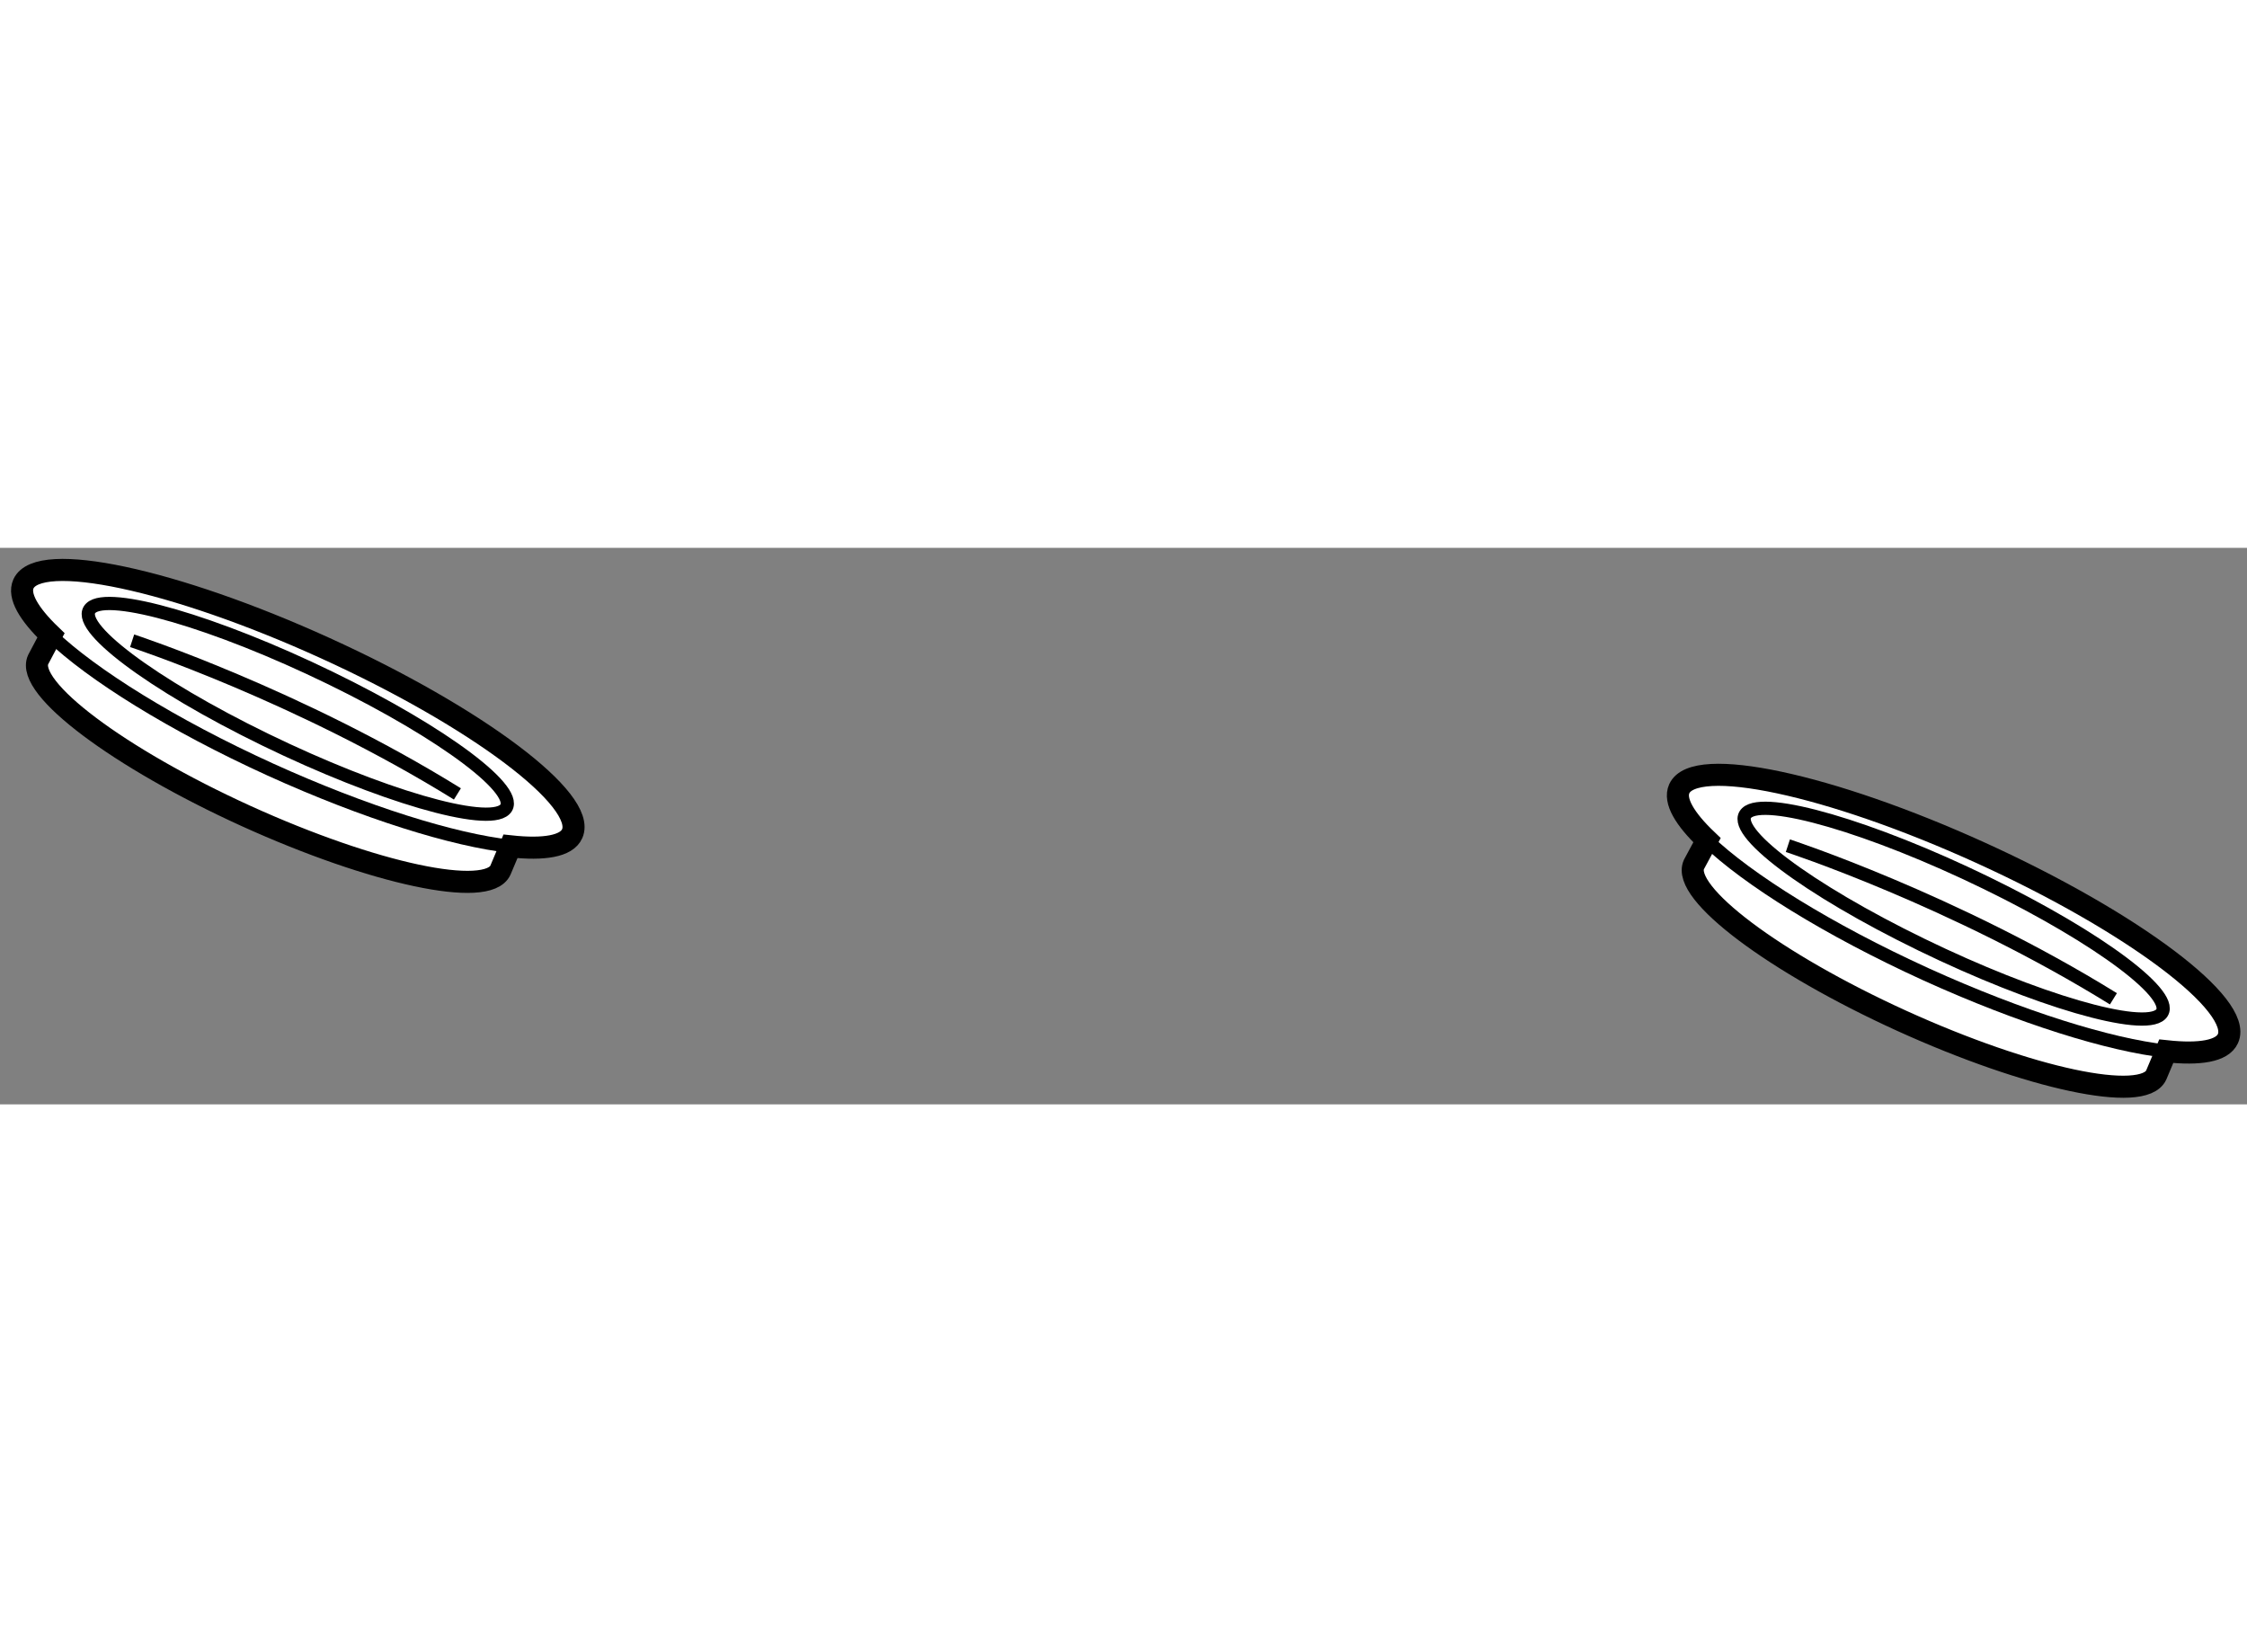 <?xml version="1.0" encoding="utf-8"?>
<!-- Generator: Adobe Illustrator 15.1.0, SVG Export Plug-In . SVG Version: 6.00 Build 0)  -->
<!DOCTYPE svg PUBLIC "-//W3C//DTD SVG 1.1//EN" "http://www.w3.org/Graphics/SVG/1.1/DTD/svg11.dtd">
<svg version="1.1" xmlns="http://www.w3.org/2000/svg" xmlns:xlink="http://www.w3.org/1999/xlink" x="0px" y="0px" width="244.8px"
	 height="180px" viewBox="161.74 47.921 50.898 12.606" enable-background="new 0 0 244.8 180" xml:space="preserve">
	
<rect x="161.74" y="47.921" width="50.898" height="12.606" fill="#808080" stroke="none"/>
	
<g><path fill="#FFFFFF" stroke="#000000" stroke-width="0.5" d="M206.616,54.834c-3.43-1.561-6.494-2.214-6.838-1.456
					c-0.121,0.269,0.118,0.679,0.628,1.165l-0.296,0.55c-0.291,0.64,1.818,2.226,4.709,3.542c2.894,1.315,5.472,1.865,5.763,1.227
					l0.227-0.539c0.762,0.082,1.269-0.002,1.397-0.286C212.551,58.279,210.05,56.397,206.616,54.834z"></path><path fill="none" stroke="#000000" stroke-width="0.3" d="M210.682,58.488c-0.402,0.389-2.833-0.32-5.423-1.581
					c-2.589-1.26-4.36-2.593-3.954-2.981c0.404-0.386,2.832,0.321,5.419,1.581C209.315,56.769,211.085,58.102,210.682,58.488z"></path><path fill="none" stroke="#000000" stroke-width="0.3" d="M210.809,59.322c-1.281-0.14-3.289-0.763-5.443-1.741
				c-2.21-1.008-4.035-2.147-4.959-3.034"></path><path fill="none" stroke="#000000" stroke-width="0.3" d="M202.238,54.668c0,0,3.759,1.228,7.374,3.468"></path></g><g><path fill="#FFFFFF" stroke="#000000" stroke-width="0.5" d="M169.109,50.193c-3.433-1.562-6.493-2.213-6.838-1.456
					c-0.121,0.269,0.118,0.68,0.624,1.166l-0.291,0.55c-0.292,0.639,1.817,2.224,4.708,3.541c2.894,1.315,5.476,1.866,5.764,1.227
					l0.227-0.539c0.763,0.083,1.271-0.002,1.397-0.285C175.044,53.639,172.543,51.756,169.109,50.193z"></path><path fill="none" stroke="#000000" stroke-width="0.3" d="M173.174,53.848c-0.405,0.389-2.832-0.32-5.423-1.581
					c-2.588-1.26-4.358-2.594-3.954-2.98c0.402-0.387,2.833,0.32,5.422,1.58C171.809,52.127,173.579,53.462,173.174,53.848z"></path><path fill="none" stroke="#000000" stroke-width="0.3" d="M173.303,54.682c-1.282-0.14-3.291-0.763-5.444-1.741
				c-2.21-1.007-4.034-2.147-4.959-3.033"></path><path fill="none" stroke="#000000" stroke-width="0.3" d="M164.733,50.026c0,0,3.755,1.229,7.368,3.469"></path></g>


</svg>